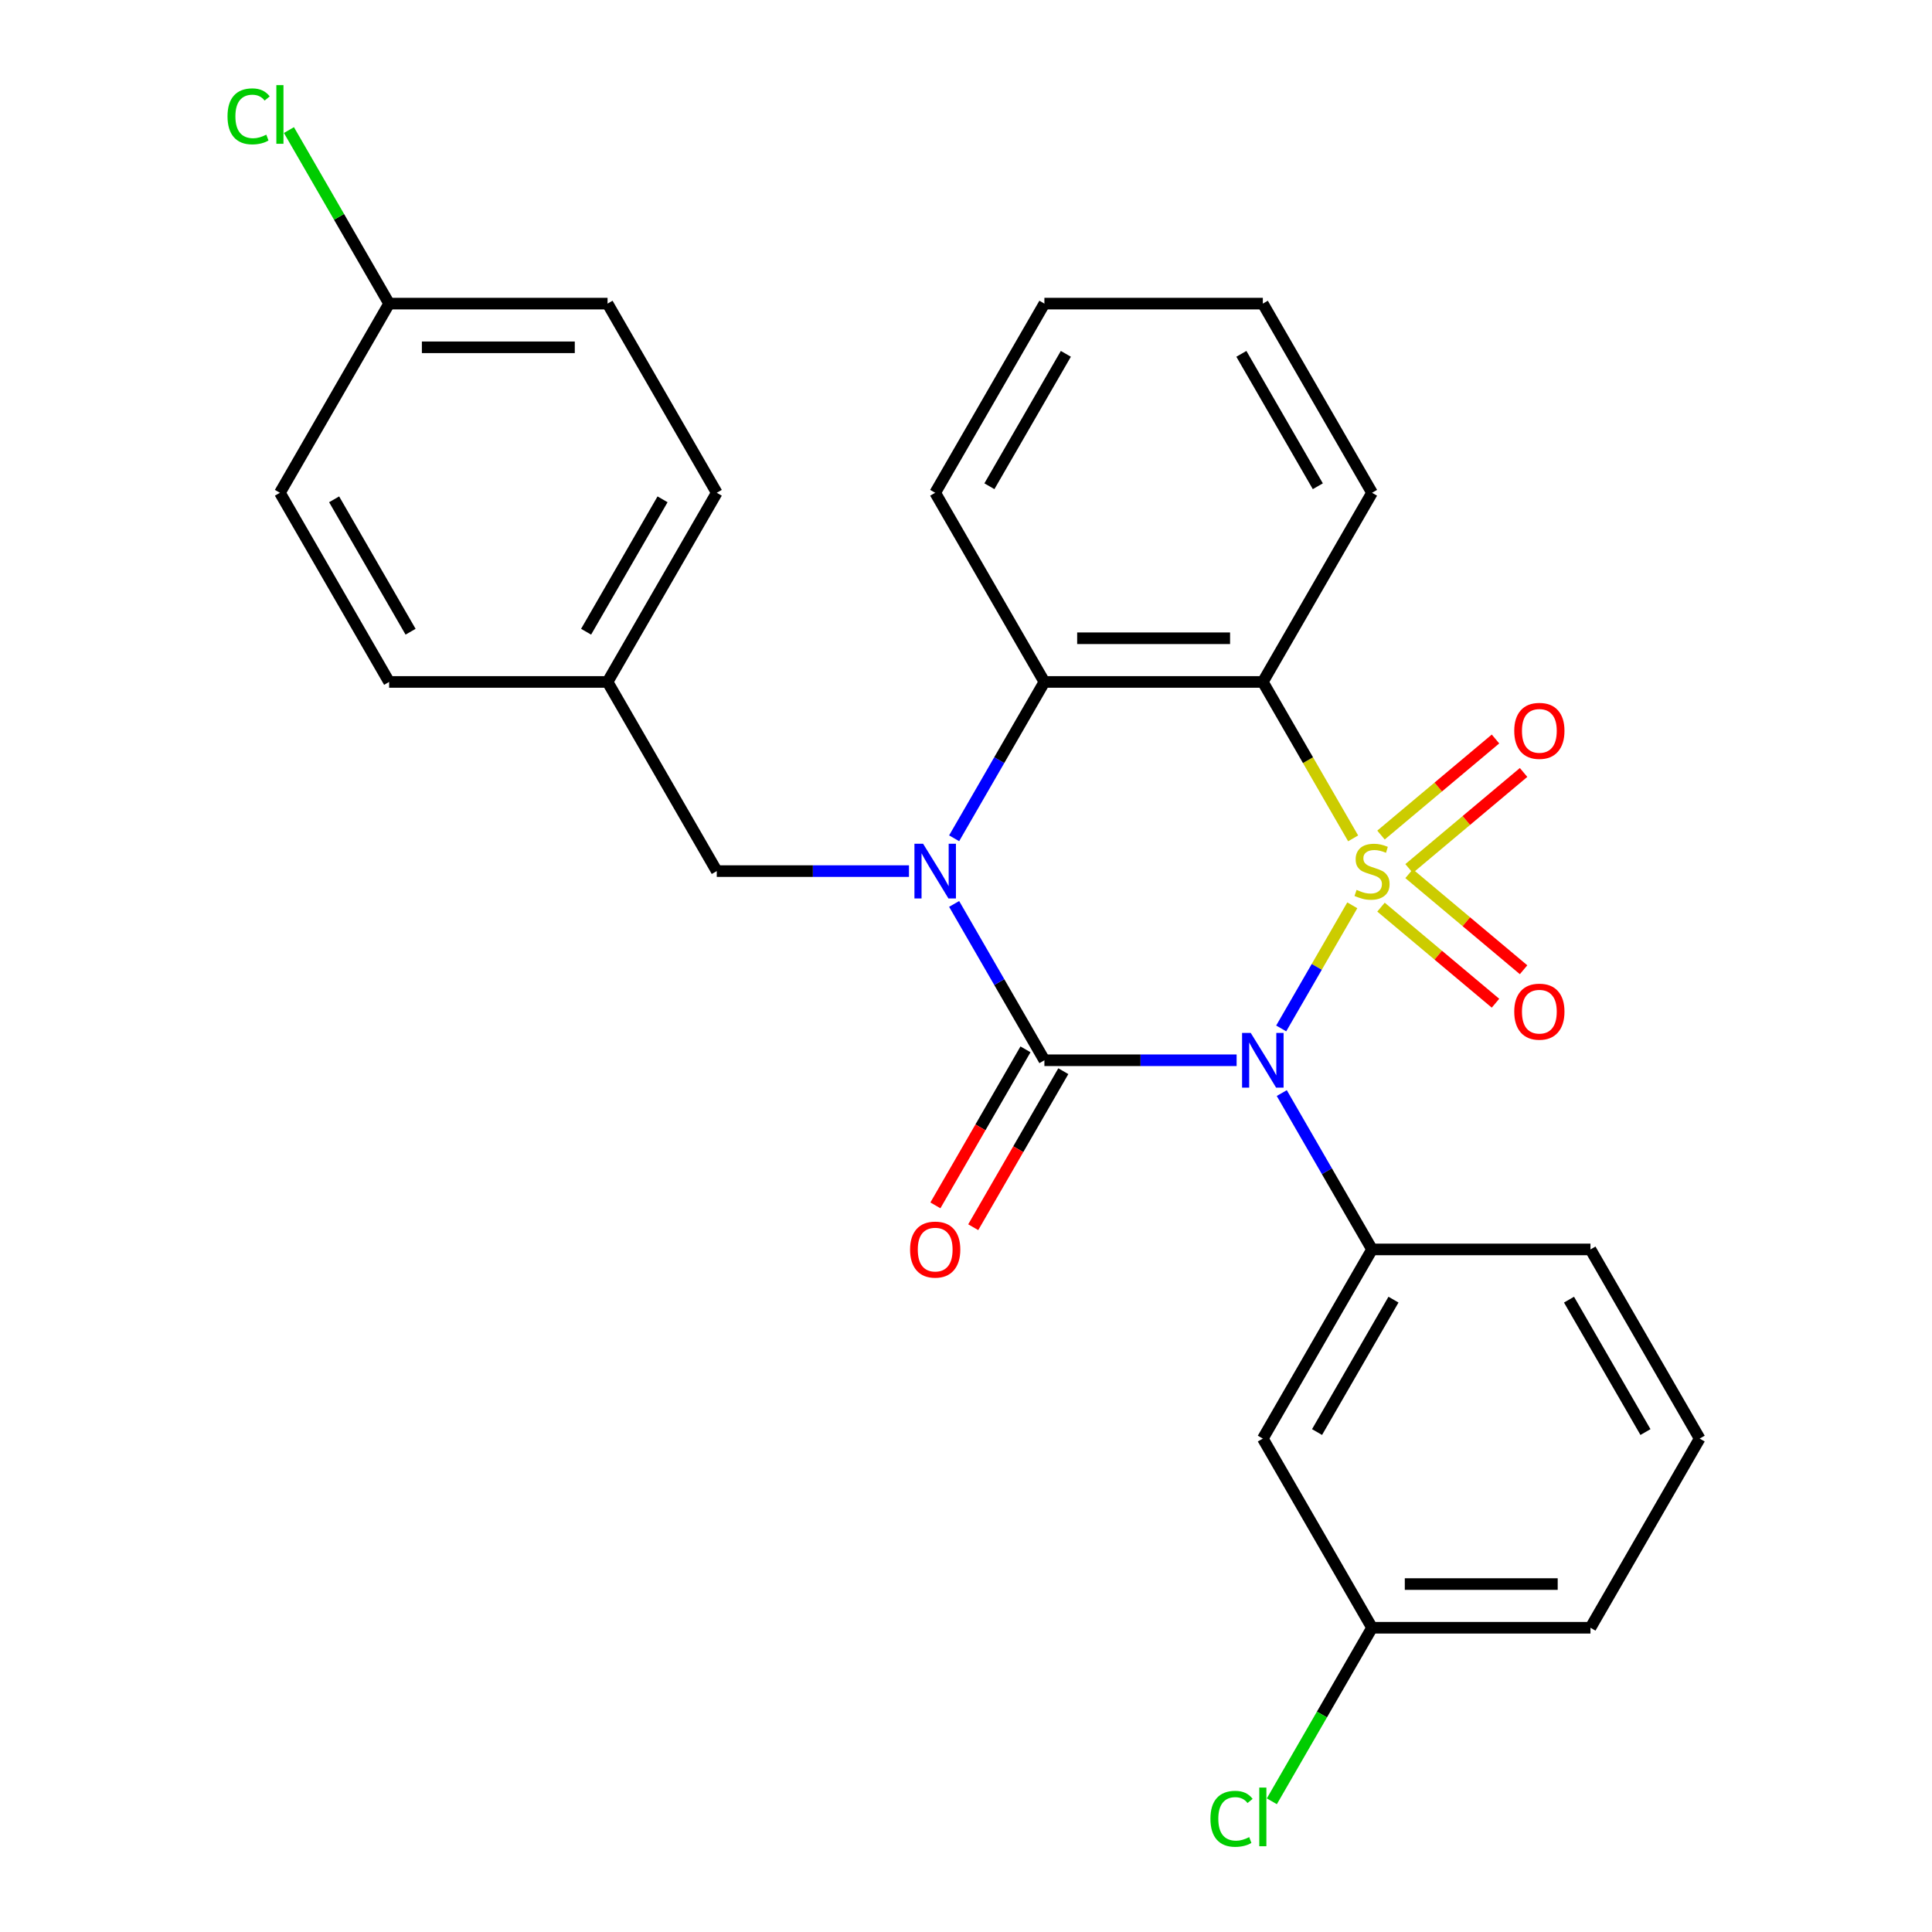 <?xml version='1.0' encoding='iso-8859-1'?>
<svg version='1.1' baseProfile='full'
              xmlns='http://www.w3.org/2000/svg'
                      xmlns:rdkit='http://www.rdkit.org/xml'
                      xmlns:xlink='http://www.w3.org/1999/xlink'
                  xml:space='preserve'
width='1000px' height='1000px' viewBox='0 0 1000 1000'>
<!-- END OF HEADER -->
<rect style='opacity:1.0;fill:#FFFFFF;stroke:none' width='1000' height='1000' x='0' y='0'> </rect>
<path class='bond-0' d='M 699.942,468.588 L 681.546,500.452' style='fill:none;fill-rule:evenodd;stroke:#CCCC00;stroke-width:6px;stroke-linecap:butt;stroke-linejoin:miter;stroke-opacity:1' />
<path class='bond-0' d='M 681.546,500.452 L 663.149,532.316' style='fill:none;fill-rule:evenodd;stroke:#0000FF;stroke-width:6px;stroke-linecap:butt;stroke-linejoin:miter;stroke-opacity:1' />
<path class='bond-3' d='M 700.381,433.935 L 677.009,393.453' style='fill:none;fill-rule:evenodd;stroke:#CCCC00;stroke-width:6px;stroke-linecap:butt;stroke-linejoin:miter;stroke-opacity:1' />
<path class='bond-3' d='M 677.009,393.453 L 653.637,352.972' style='fill:none;fill-rule:evenodd;stroke:#000000;stroke-width:6px;stroke-linecap:butt;stroke-linejoin:miter;stroke-opacity:1' />
<path class='bond-6' d='M 729.339,449.552 L 758.97,424.688' style='fill:none;fill-rule:evenodd;stroke:#CCCC00;stroke-width:6px;stroke-linecap:butt;stroke-linejoin:miter;stroke-opacity:1' />
<path class='bond-6' d='M 758.97,424.688 L 788.601,399.825' style='fill:none;fill-rule:evenodd;stroke:#FF0000;stroke-width:6px;stroke-linecap:butt;stroke-linejoin:miter;stroke-opacity:1' />
<path class='bond-6' d='M 714.804,432.23 L 744.435,407.367' style='fill:none;fill-rule:evenodd;stroke:#CCCC00;stroke-width:6px;stroke-linecap:butt;stroke-linejoin:miter;stroke-opacity:1' />
<path class='bond-6' d='M 744.435,407.367 L 774.067,382.503' style='fill:none;fill-rule:evenodd;stroke:#FF0000;stroke-width:6px;stroke-linecap:butt;stroke-linejoin:miter;stroke-opacity:1' />
<path class='bond-7' d='M 714.804,469.533 L 744.435,494.396' style='fill:none;fill-rule:evenodd;stroke:#CCCC00;stroke-width:6px;stroke-linecap:butt;stroke-linejoin:miter;stroke-opacity:1' />
<path class='bond-7' d='M 744.435,494.396 L 774.067,519.26' style='fill:none;fill-rule:evenodd;stroke:#FF0000;stroke-width:6px;stroke-linecap:butt;stroke-linejoin:miter;stroke-opacity:1' />
<path class='bond-7' d='M 729.339,452.212 L 758.97,477.075' style='fill:none;fill-rule:evenodd;stroke:#CCCC00;stroke-width:6px;stroke-linecap:butt;stroke-linejoin:miter;stroke-opacity:1' />
<path class='bond-7' d='M 758.97,477.075 L 788.601,501.938' style='fill:none;fill-rule:evenodd;stroke:#FF0000;stroke-width:6px;stroke-linecap:butt;stroke-linejoin:miter;stroke-opacity:1' />
<path class='bond-1' d='M 640.07,548.791 L 590.325,548.791' style='fill:none;fill-rule:evenodd;stroke:#0000FF;stroke-width:6px;stroke-linecap:butt;stroke-linejoin:miter;stroke-opacity:1' />
<path class='bond-1' d='M 590.325,548.791 L 540.58,548.791' style='fill:none;fill-rule:evenodd;stroke:#000000;stroke-width:6px;stroke-linecap:butt;stroke-linejoin:miter;stroke-opacity:1' />
<path class='bond-5' d='M 663.444,565.778 L 686.804,606.24' style='fill:none;fill-rule:evenodd;stroke:#0000FF;stroke-width:6px;stroke-linecap:butt;stroke-linejoin:miter;stroke-opacity:1' />
<path class='bond-5' d='M 686.804,606.24 L 710.165,646.701' style='fill:none;fill-rule:evenodd;stroke:#000000;stroke-width:6px;stroke-linecap:butt;stroke-linejoin:miter;stroke-opacity:1' />
<path class='bond-9' d='M 530.789,543.139 L 507.475,583.52' style='fill:none;fill-rule:evenodd;stroke:#000000;stroke-width:6px;stroke-linecap:butt;stroke-linejoin:miter;stroke-opacity:1' />
<path class='bond-9' d='M 507.475,583.52 L 484.16,623.902' style='fill:none;fill-rule:evenodd;stroke:#FF0000;stroke-width:6px;stroke-linecap:butt;stroke-linejoin:miter;stroke-opacity:1' />
<path class='bond-9' d='M 550.371,554.444 L 527.057,594.826' style='fill:none;fill-rule:evenodd;stroke:#000000;stroke-width:6px;stroke-linecap:butt;stroke-linejoin:miter;stroke-opacity:1' />
<path class='bond-9' d='M 527.057,594.826 L 503.742,635.208' style='fill:none;fill-rule:evenodd;stroke:#FF0000;stroke-width:6px;stroke-linecap:butt;stroke-linejoin:miter;stroke-opacity:1' />
<path class='bond-27' d='M 540.58,548.791 L 517.22,508.33' style='fill:none;fill-rule:evenodd;stroke:#000000;stroke-width:6px;stroke-linecap:butt;stroke-linejoin:miter;stroke-opacity:1' />
<path class='bond-27' d='M 517.22,508.33 L 493.859,467.868' style='fill:none;fill-rule:evenodd;stroke:#0000FF;stroke-width:6px;stroke-linecap:butt;stroke-linejoin:miter;stroke-opacity:1' />
<path class='bond-2' d='M 493.859,433.895 L 517.22,393.433' style='fill:none;fill-rule:evenodd;stroke:#0000FF;stroke-width:6px;stroke-linecap:butt;stroke-linejoin:miter;stroke-opacity:1' />
<path class='bond-2' d='M 517.22,393.433 L 540.58,352.972' style='fill:none;fill-rule:evenodd;stroke:#000000;stroke-width:6px;stroke-linecap:butt;stroke-linejoin:miter;stroke-opacity:1' />
<path class='bond-8' d='M 470.485,450.882 L 420.74,450.882' style='fill:none;fill-rule:evenodd;stroke:#0000FF;stroke-width:6px;stroke-linecap:butt;stroke-linejoin:miter;stroke-opacity:1' />
<path class='bond-8' d='M 420.74,450.882 L 370.995,450.882' style='fill:none;fill-rule:evenodd;stroke:#000000;stroke-width:6px;stroke-linecap:butt;stroke-linejoin:miter;stroke-opacity:1' />
<path class='bond-4' d='M 653.637,352.972 L 540.58,352.972' style='fill:none;fill-rule:evenodd;stroke:#000000;stroke-width:6px;stroke-linecap:butt;stroke-linejoin:miter;stroke-opacity:1' />
<path class='bond-4' d='M 636.678,330.36 L 557.539,330.36' style='fill:none;fill-rule:evenodd;stroke:#000000;stroke-width:6px;stroke-linecap:butt;stroke-linejoin:miter;stroke-opacity:1' />
<path class='bond-13' d='M 653.637,352.972 L 710.165,255.062' style='fill:none;fill-rule:evenodd;stroke:#000000;stroke-width:6px;stroke-linecap:butt;stroke-linejoin:miter;stroke-opacity:1' />
<path class='bond-18' d='M 540.58,352.972 L 484.052,255.062' style='fill:none;fill-rule:evenodd;stroke:#000000;stroke-width:6px;stroke-linecap:butt;stroke-linejoin:miter;stroke-opacity:1' />
<path class='bond-10' d='M 710.165,646.701 L 653.637,744.611' style='fill:none;fill-rule:evenodd;stroke:#000000;stroke-width:6px;stroke-linecap:butt;stroke-linejoin:miter;stroke-opacity:1' />
<path class='bond-10' d='M 721.268,672.694 L 681.698,741.23' style='fill:none;fill-rule:evenodd;stroke:#000000;stroke-width:6px;stroke-linecap:butt;stroke-linejoin:miter;stroke-opacity:1' />
<path class='bond-15' d='M 710.165,646.701 L 823.222,646.701' style='fill:none;fill-rule:evenodd;stroke:#000000;stroke-width:6px;stroke-linecap:butt;stroke-linejoin:miter;stroke-opacity:1' />
<path class='bond-12' d='M 370.995,450.882 L 314.467,352.972' style='fill:none;fill-rule:evenodd;stroke:#000000;stroke-width:6px;stroke-linecap:butt;stroke-linejoin:miter;stroke-opacity:1' />
<path class='bond-11' d='M 653.637,744.611 L 710.165,842.521' style='fill:none;fill-rule:evenodd;stroke:#000000;stroke-width:6px;stroke-linecap:butt;stroke-linejoin:miter;stroke-opacity:1' />
<path class='bond-16' d='M 710.165,842.521 L 684.234,887.435' style='fill:none;fill-rule:evenodd;stroke:#000000;stroke-width:6px;stroke-linecap:butt;stroke-linejoin:miter;stroke-opacity:1' />
<path class='bond-16' d='M 684.234,887.435 L 658.303,932.349' style='fill:none;fill-rule:evenodd;stroke:#00CC00;stroke-width:6px;stroke-linecap:butt;stroke-linejoin:miter;stroke-opacity:1' />
<path class='bond-29' d='M 710.165,842.521 L 823.222,842.521' style='fill:none;fill-rule:evenodd;stroke:#000000;stroke-width:6px;stroke-linecap:butt;stroke-linejoin:miter;stroke-opacity:1' />
<path class='bond-29' d='M 727.124,819.91 L 806.263,819.91' style='fill:none;fill-rule:evenodd;stroke:#000000;stroke-width:6px;stroke-linecap:butt;stroke-linejoin:miter;stroke-opacity:1' />
<path class='bond-19' d='M 314.467,352.972 L 201.41,352.972' style='fill:none;fill-rule:evenodd;stroke:#000000;stroke-width:6px;stroke-linecap:butt;stroke-linejoin:miter;stroke-opacity:1' />
<path class='bond-20' d='M 314.467,352.972 L 370.995,255.062' style='fill:none;fill-rule:evenodd;stroke:#000000;stroke-width:6px;stroke-linecap:butt;stroke-linejoin:miter;stroke-opacity:1' />
<path class='bond-20' d='M 303.364,326.98 L 342.934,258.443' style='fill:none;fill-rule:evenodd;stroke:#000000;stroke-width:6px;stroke-linecap:butt;stroke-linejoin:miter;stroke-opacity:1' />
<path class='bond-25' d='M 710.165,255.062 L 653.637,157.152' style='fill:none;fill-rule:evenodd;stroke:#000000;stroke-width:6px;stroke-linecap:butt;stroke-linejoin:miter;stroke-opacity:1' />
<path class='bond-25' d='M 682.104,251.681 L 642.534,183.144' style='fill:none;fill-rule:evenodd;stroke:#000000;stroke-width:6px;stroke-linecap:butt;stroke-linejoin:miter;stroke-opacity:1' />
<path class='bond-14' d='M 201.41,157.152 L 314.467,157.152' style='fill:none;fill-rule:evenodd;stroke:#000000;stroke-width:6px;stroke-linecap:butt;stroke-linejoin:miter;stroke-opacity:1' />
<path class='bond-14' d='M 218.369,179.763 L 297.508,179.763' style='fill:none;fill-rule:evenodd;stroke:#000000;stroke-width:6px;stroke-linecap:butt;stroke-linejoin:miter;stroke-opacity:1' />
<path class='bond-17' d='M 201.41,157.152 L 175.479,112.238' style='fill:none;fill-rule:evenodd;stroke:#000000;stroke-width:6px;stroke-linecap:butt;stroke-linejoin:miter;stroke-opacity:1' />
<path class='bond-17' d='M 175.479,112.238 L 149.548,67.324' style='fill:none;fill-rule:evenodd;stroke:#00CC00;stroke-width:6px;stroke-linecap:butt;stroke-linejoin:miter;stroke-opacity:1' />
<path class='bond-30' d='M 201.41,157.152 L 144.882,255.062' style='fill:none;fill-rule:evenodd;stroke:#000000;stroke-width:6px;stroke-linecap:butt;stroke-linejoin:miter;stroke-opacity:1' />
<path class='bond-23' d='M 823.222,646.701 L 879.75,744.611' style='fill:none;fill-rule:evenodd;stroke:#000000;stroke-width:6px;stroke-linecap:butt;stroke-linejoin:miter;stroke-opacity:1' />
<path class='bond-23' d='M 812.119,672.694 L 851.689,741.23' style='fill:none;fill-rule:evenodd;stroke:#000000;stroke-width:6px;stroke-linecap:butt;stroke-linejoin:miter;stroke-opacity:1' />
<path class='bond-28' d='M 484.052,255.062 L 540.58,157.152' style='fill:none;fill-rule:evenodd;stroke:#000000;stroke-width:6px;stroke-linecap:butt;stroke-linejoin:miter;stroke-opacity:1' />
<path class='bond-28' d='M 512.113,251.681 L 551.683,183.144' style='fill:none;fill-rule:evenodd;stroke:#000000;stroke-width:6px;stroke-linecap:butt;stroke-linejoin:miter;stroke-opacity:1' />
<path class='bond-22' d='M 201.41,352.972 L 144.882,255.062' style='fill:none;fill-rule:evenodd;stroke:#000000;stroke-width:6px;stroke-linecap:butt;stroke-linejoin:miter;stroke-opacity:1' />
<path class='bond-22' d='M 212.513,326.98 L 172.943,258.443' style='fill:none;fill-rule:evenodd;stroke:#000000;stroke-width:6px;stroke-linecap:butt;stroke-linejoin:miter;stroke-opacity:1' />
<path class='bond-21' d='M 370.995,255.062 L 314.467,157.152' style='fill:none;fill-rule:evenodd;stroke:#000000;stroke-width:6px;stroke-linecap:butt;stroke-linejoin:miter;stroke-opacity:1' />
<path class='bond-24' d='M 879.75,744.611 L 823.222,842.521' style='fill:none;fill-rule:evenodd;stroke:#000000;stroke-width:6px;stroke-linecap:butt;stroke-linejoin:miter;stroke-opacity:1' />
<path class='bond-26' d='M 653.637,157.152 L 540.58,157.152' style='fill:none;fill-rule:evenodd;stroke:#000000;stroke-width:6px;stroke-linecap:butt;stroke-linejoin:miter;stroke-opacity:1' />
<path  class='atom-0' d='M 702.165 460.602
Q 702.485 460.722, 703.805 461.282
Q 705.125 461.842, 706.565 462.202
Q 708.045 462.522, 709.485 462.522
Q 712.165 462.522, 713.725 461.242
Q 715.285 459.922, 715.285 457.642
Q 715.285 456.082, 714.485 455.122
Q 713.725 454.162, 712.525 453.642
Q 711.325 453.122, 709.325 452.522
Q 706.805 451.762, 705.285 451.042
Q 703.805 450.322, 702.725 448.802
Q 701.685 447.282, 701.685 444.722
Q 701.685 441.162, 704.085 438.962
Q 706.525 436.762, 711.325 436.762
Q 714.605 436.762, 718.325 438.322
L 717.405 441.402
Q 714.005 440.002, 711.445 440.002
Q 708.685 440.002, 707.165 441.162
Q 705.645 442.282, 705.685 444.242
Q 705.685 445.762, 706.445 446.682
Q 707.245 447.602, 708.365 448.122
Q 709.525 448.642, 711.445 449.242
Q 714.005 450.042, 715.525 450.842
Q 717.045 451.642, 718.125 453.282
Q 719.245 454.882, 719.245 457.642
Q 719.245 461.562, 716.605 463.682
Q 714.005 465.762, 709.645 465.762
Q 707.125 465.762, 705.205 465.202
Q 703.325 464.682, 701.085 463.762
L 702.165 460.602
' fill='#CCCC00'/>
<path  class='atom-1' d='M 647.377 534.631
L 656.657 549.631
Q 657.577 551.111, 659.057 553.791
Q 660.537 556.471, 660.617 556.631
L 660.617 534.631
L 664.377 534.631
L 664.377 562.951
L 660.497 562.951
L 650.537 546.551
Q 649.377 544.631, 648.137 542.431
Q 646.937 540.231, 646.577 539.551
L 646.577 562.951
L 642.897 562.951
L 642.897 534.631
L 647.377 534.631
' fill='#0000FF'/>
<path  class='atom-3' d='M 477.792 436.722
L 487.072 451.722
Q 487.992 453.202, 489.472 455.882
Q 490.952 458.562, 491.032 458.722
L 491.032 436.722
L 494.792 436.722
L 494.792 465.042
L 490.912 465.042
L 480.952 448.642
Q 479.792 446.722, 478.552 444.522
Q 477.352 442.322, 476.992 441.642
L 476.992 465.042
L 473.312 465.042
L 473.312 436.722
L 477.792 436.722
' fill='#0000FF'/>
<path  class='atom-7' d='M 783.771 378.29
Q 783.771 371.49, 787.131 367.69
Q 790.491 363.89, 796.771 363.89
Q 803.051 363.89, 806.411 367.69
Q 809.771 371.49, 809.771 378.29
Q 809.771 385.17, 806.371 389.09
Q 802.971 392.97, 796.771 392.97
Q 790.531 392.97, 787.131 389.09
Q 783.771 385.21, 783.771 378.29
M 796.771 389.77
Q 801.091 389.77, 803.411 386.89
Q 805.771 383.97, 805.771 378.29
Q 805.771 372.73, 803.411 369.93
Q 801.091 367.09, 796.771 367.09
Q 792.451 367.09, 790.091 369.89
Q 787.771 372.69, 787.771 378.29
Q 787.771 384.01, 790.091 386.89
Q 792.451 389.77, 796.771 389.77
' fill='#FF0000'/>
<path  class='atom-8' d='M 783.771 523.633
Q 783.771 516.833, 787.131 513.033
Q 790.491 509.233, 796.771 509.233
Q 803.051 509.233, 806.411 513.033
Q 809.771 516.833, 809.771 523.633
Q 809.771 530.513, 806.371 534.433
Q 802.971 538.313, 796.771 538.313
Q 790.531 538.313, 787.131 534.433
Q 783.771 530.553, 783.771 523.633
M 796.771 535.113
Q 801.091 535.113, 803.411 532.233
Q 805.771 529.313, 805.771 523.633
Q 805.771 518.073, 803.411 515.273
Q 801.091 512.433, 796.771 512.433
Q 792.451 512.433, 790.091 515.233
Q 787.771 518.033, 787.771 523.633
Q 787.771 529.353, 790.091 532.233
Q 792.451 535.113, 796.771 535.113
' fill='#FF0000'/>
<path  class='atom-10' d='M 471.052 646.781
Q 471.052 639.981, 474.412 636.181
Q 477.772 632.381, 484.052 632.381
Q 490.332 632.381, 493.692 636.181
Q 497.052 639.981, 497.052 646.781
Q 497.052 653.661, 493.652 657.581
Q 490.252 661.461, 484.052 661.461
Q 477.812 661.461, 474.412 657.581
Q 471.052 653.701, 471.052 646.781
M 484.052 658.261
Q 488.372 658.261, 490.692 655.381
Q 493.052 652.461, 493.052 646.781
Q 493.052 641.221, 490.692 638.421
Q 488.372 635.581, 484.052 635.581
Q 479.732 635.581, 477.372 638.381
Q 475.052 641.181, 475.052 646.781
Q 475.052 652.501, 477.372 655.381
Q 479.732 658.261, 484.052 658.261
' fill='#FF0000'/>
<path  class='atom-17' d='M 626.517 941.411
Q 626.517 934.371, 629.797 930.691
Q 633.117 926.971, 639.397 926.971
Q 645.237 926.971, 648.357 931.091
L 645.717 933.251
Q 643.437 930.251, 639.397 930.251
Q 635.117 930.251, 632.837 933.131
Q 630.597 935.971, 630.597 941.411
Q 630.597 947.011, 632.917 949.891
Q 635.277 952.771, 639.837 952.771
Q 642.957 952.771, 646.597 950.891
L 647.717 953.891
Q 646.237 954.851, 643.997 955.411
Q 641.757 955.971, 639.277 955.971
Q 633.117 955.971, 629.797 952.211
Q 626.517 948.451, 626.517 941.411
' fill='#00CC00'/>
<path  class='atom-17' d='M 651.797 925.251
L 655.477 925.251
L 655.477 955.611
L 651.797 955.611
L 651.797 925.251
' fill='#00CC00'/>
<path  class='atom-18' d='M 117.762 60.222
Q 117.762 53.182, 121.042 49.502
Q 124.362 45.782, 130.642 45.782
Q 136.482 45.782, 139.602 49.902
L 136.962 52.062
Q 134.682 49.062, 130.642 49.062
Q 126.362 49.062, 124.082 51.942
Q 121.842 54.782, 121.842 60.222
Q 121.842 65.822, 124.162 68.702
Q 126.522 71.582, 131.082 71.582
Q 134.202 71.582, 137.842 69.702
L 138.962 72.702
Q 137.482 73.662, 135.242 74.222
Q 133.002 74.782, 130.522 74.782
Q 124.362 74.782, 121.042 71.022
Q 117.762 67.262, 117.762 60.222
' fill='#00CC00'/>
<path  class='atom-18' d='M 143.042 44.062
L 146.722 44.062
L 146.722 74.422
L 143.042 74.422
L 143.042 44.062
' fill='#00CC00'/>
</svg>
